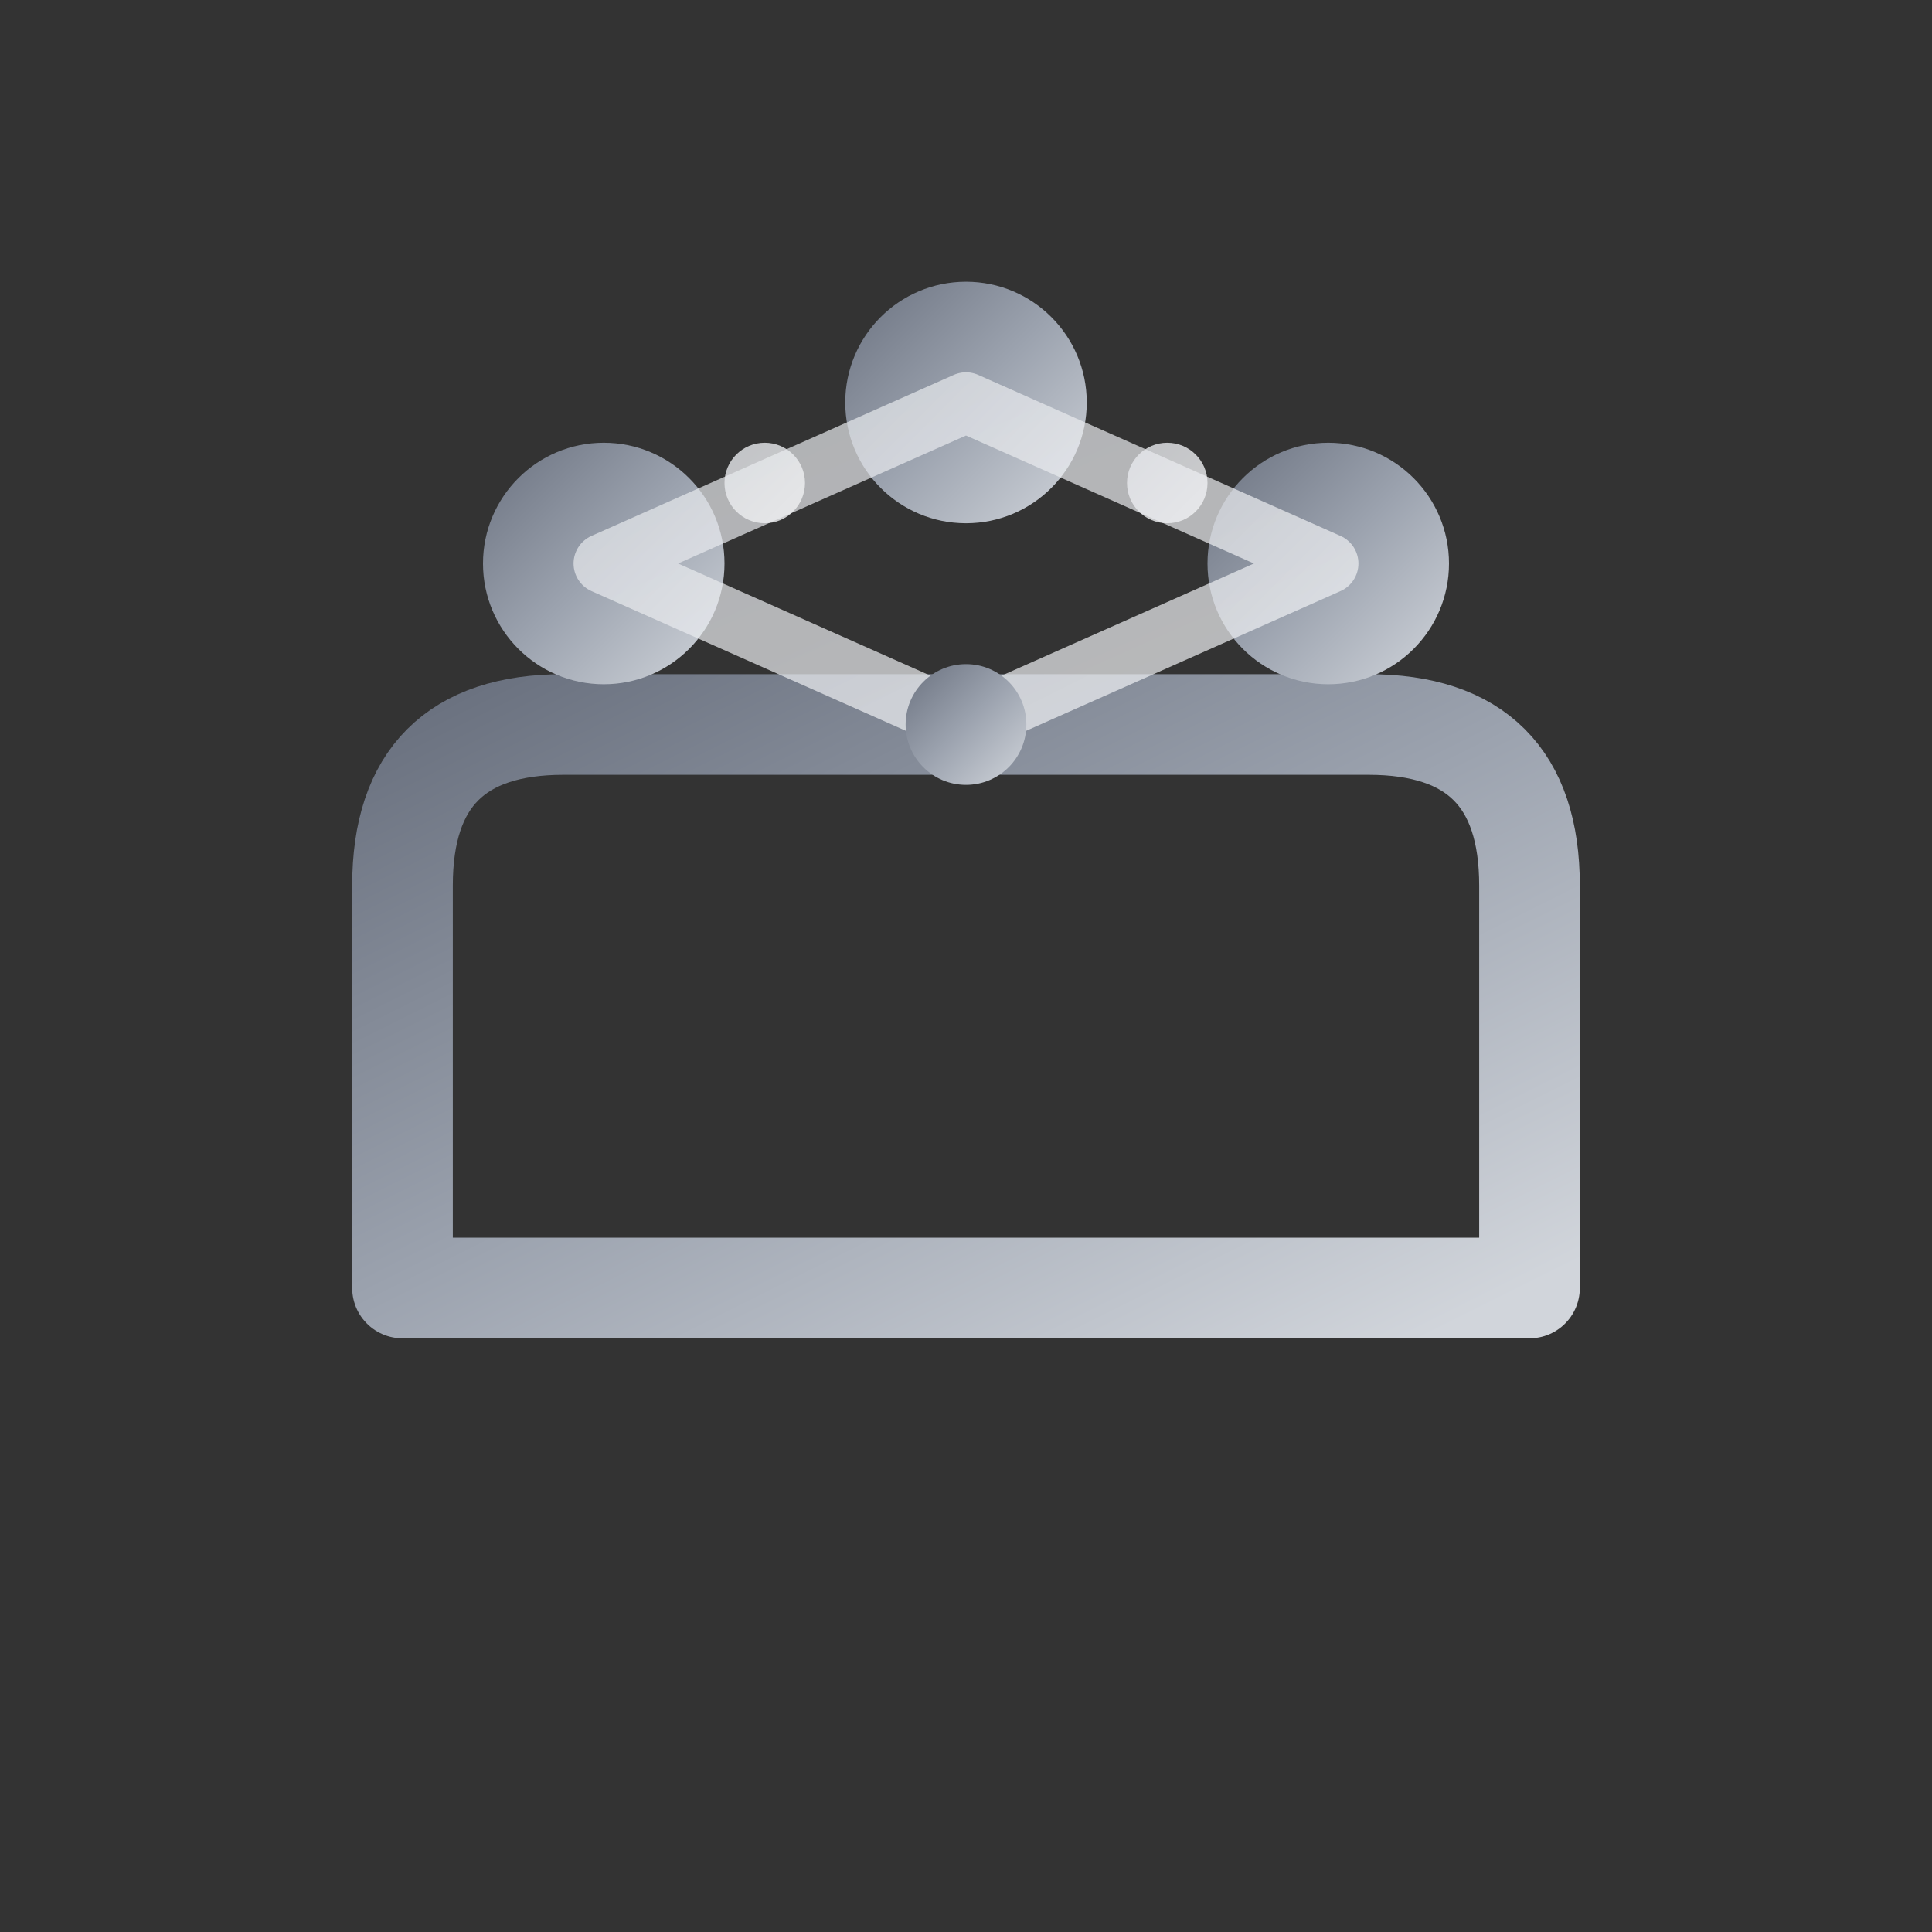 <svg viewBox="0 0 48 48" fill="none" xmlns="http://www.w3.org/2000/svg">
  <rect x="0" y="0" width="48" height="48" fill="#333333" stroke="none"/>
  <!-- Minimal monochrome variant -->
  <defs>
    <linearGradient id="minimal-gradient" x1="0%" y1="0%" x2="100%" y2="100%">
      <stop offset="0%" stop-color="#6B7280" />
      <stop offset="50%" stop-color="#9CA3AF" />
      <stop offset="100%" stop-color="#D1D5DB" />
    </linearGradient>
    
    <linearGradient id="minimal-secondary" x1="0%" y1="0%" x2="100%" y2="100%">
      <stop offset="0%" stop-color="#E5E7EB" />
      <stop offset="100%" stop-color="#F3F4F6" />
    </linearGradient>
  </defs>
  
  <!-- Main Bridge Structure -->
  <path
    d="M10 32 L38 32 M10 32 L10 22 Q10 18 14 18 L34 18 Q38 18 38 22 L38 32"
    stroke="url(#minimal-gradient)"
    stroke-width="2.5"
    stroke-linecap="round"
    stroke-linejoin="round"
    fill="none"
  />
  
  <!-- Neural Network Nodes -->
  <circle cx="15" cy="14" r="3" fill="url(#minimal-gradient)" />
  <circle cx="24" cy="10" r="3" fill="url(#minimal-gradient)" />
  <circle cx="33" cy="14" r="3" fill="url(#minimal-gradient)" />
  
  <!-- Connection Lines -->
  <path
    d="M15 14 L24 10 M24 10 L33 14 M15 14 L24 18 M24 18 L33 14"
    stroke="url(#minimal-secondary)"
    stroke-width="1.5"
    stroke-linecap="round"
    opacity="0.7"
  />
  
  <!-- Data Flow Indicators -->
  <circle cx="19" cy="12" r="1" fill="url(#minimal-secondary)" opacity="0.8" />
  <circle cx="29" cy="12" r="1" fill="url(#minimal-secondary)" opacity="0.8" />
  <circle cx="24" cy="18" r="1.5" fill="url(#minimal-gradient)" />
</svg>